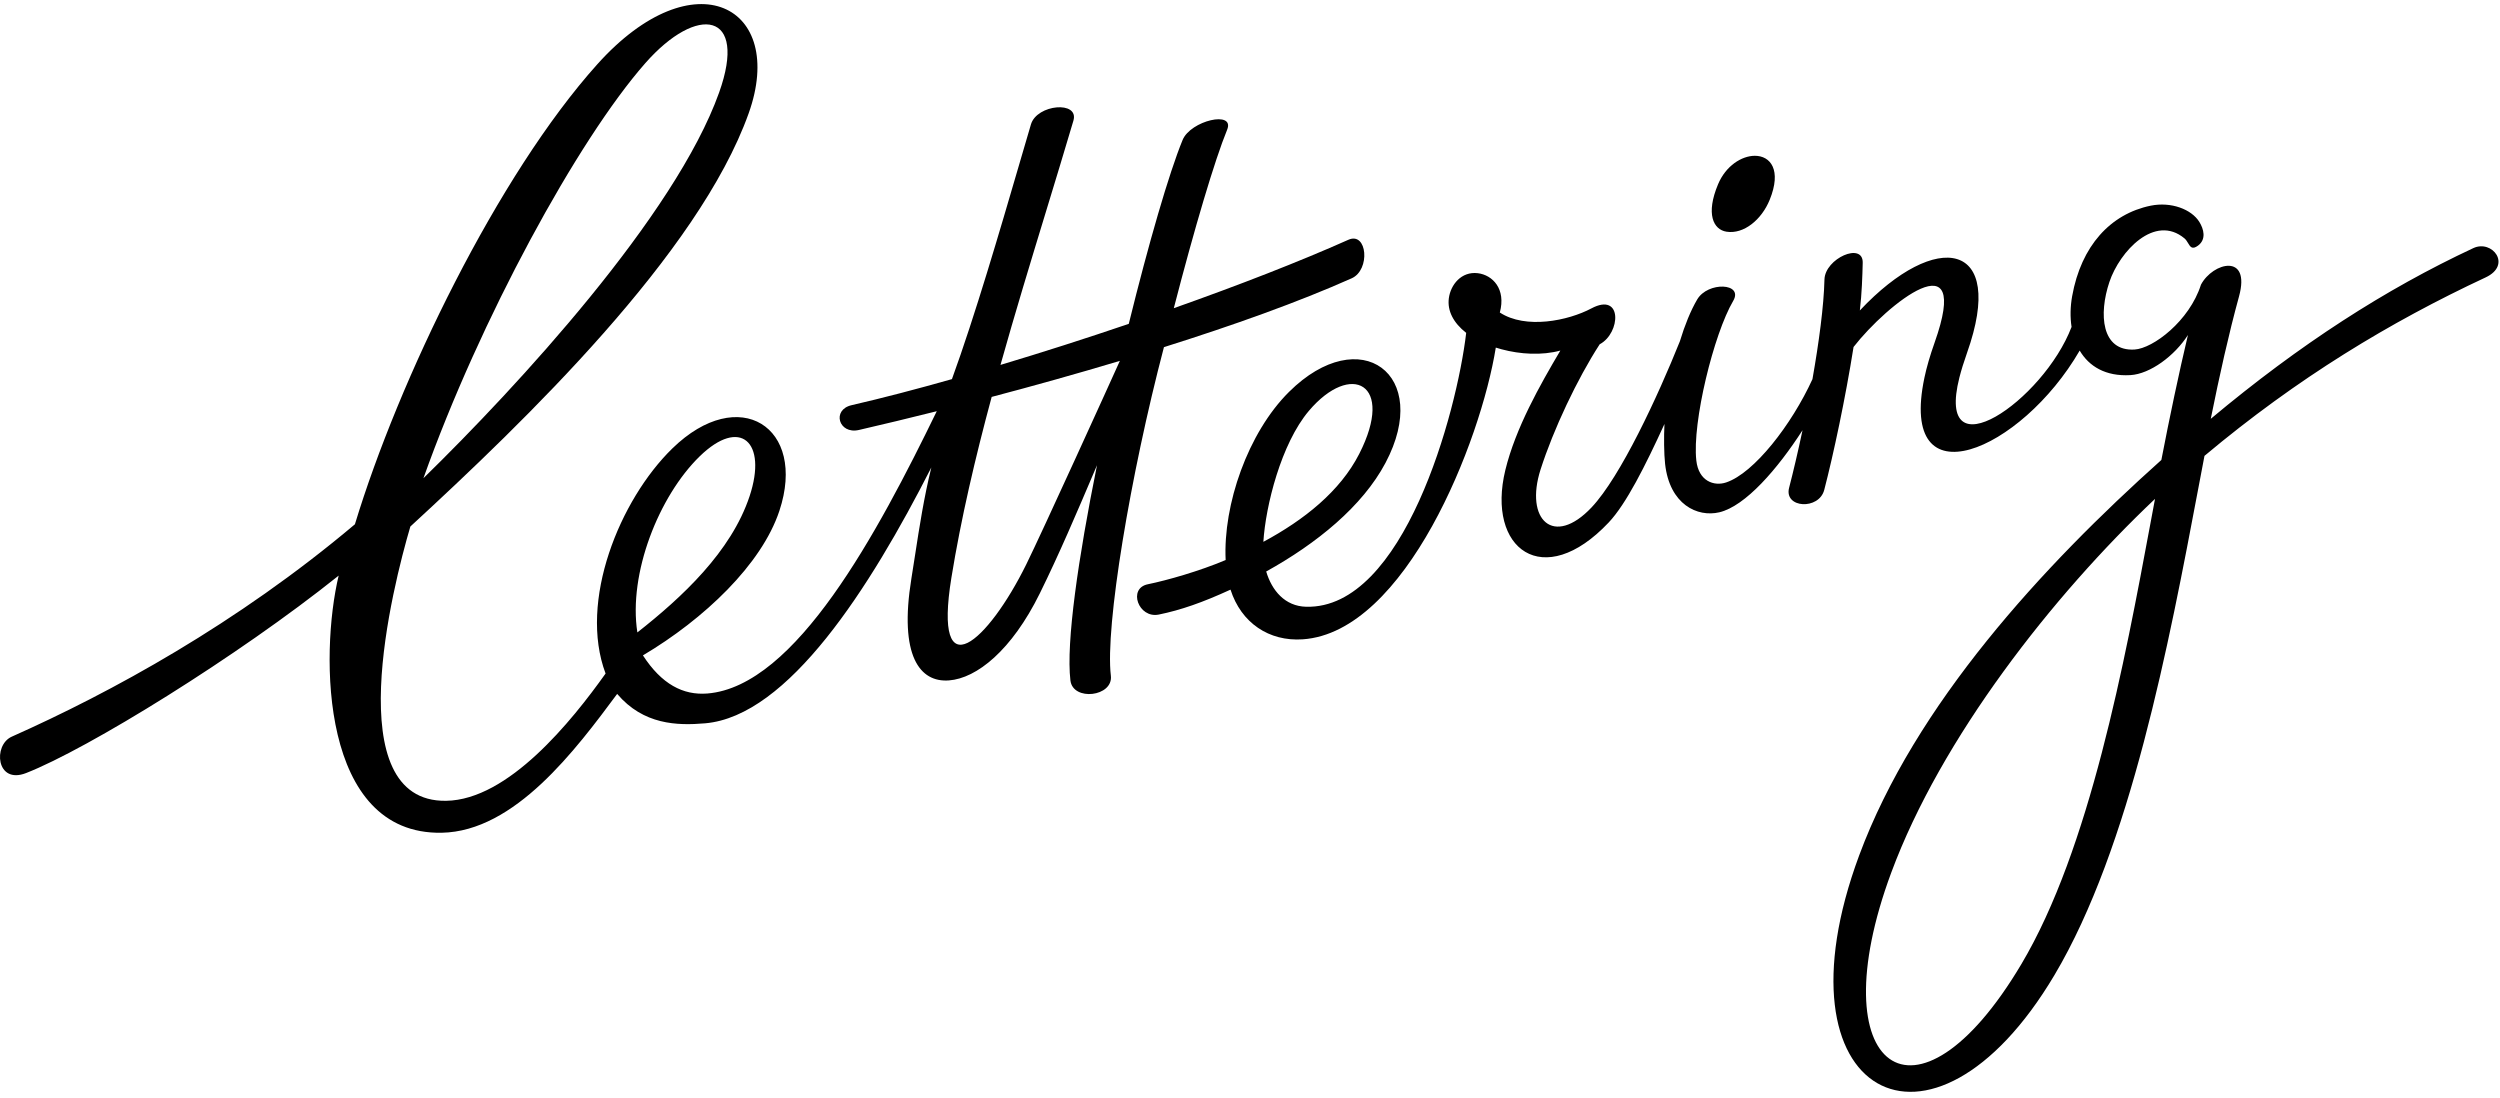 <?xml version="1.0" encoding="UTF-8"?> <svg xmlns="http://www.w3.org/2000/svg" width="312" height="137" viewBox="0 0 312 137" fill="none"><path d="M214.413 22.999C212.859 26.703 213.819 28.655 215.466 28.916C217.634 29.259 219.851 27.405 220.854 24.945C222.382 21.198 220.952 19.433 218.992 19.443C217.371 19.452 215.387 20.676 214.413 22.999Z" fill="black"></path><path fill-rule="evenodd" clip-rule="evenodd" d="M266.395 43.622C268.698 43.486 273.237 40.069 274.68 35.529C276.172 32.724 280.921 31.556 279.429 36.996C278.145 41.678 276.997 46.838 275.903 52.269C287.053 42.94 297.707 36.089 308.677 30.962C311.026 29.868 313.539 33.068 310.199 34.625C298.288 40.191 286.735 47.157 275.118 56.892C274.871 58.185 274.62 59.513 274.363 60.87C270.69 80.291 265.875 105.743 256.39 121.701C241.018 147.565 220.909 136.743 232.022 106.762C239.005 87.921 254.934 70.642 269.737 57.405C270.731 52.236 271.947 46.479 273.055 41.807C271.4 44.399 268.342 46.671 265.874 46.815C262.772 46.995 260.703 45.717 259.545 43.751C252.23 56.386 236.849 62.869 240.169 47.131C240.437 45.859 240.853 44.408 241.438 42.759C246.148 29.488 235.527 37.908 231.323 43.304C230.306 49.724 228.811 56.732 227.667 61.134C227.011 63.682 222.623 63.428 223.279 60.88C223.801 58.868 224.386 56.38 224.955 53.693C221.851 58.513 217.831 63.168 214.566 63.936C211.843 64.575 208.366 62.976 207.803 57.892C207.665 56.636 207.643 54.49 207.725 52.913C205.329 58.145 202.951 62.886 200.767 65.203C192.605 73.857 185.462 68.518 187.871 58.645C189.144 53.429 192.182 48.063 194.733 43.75C192.412 44.383 189.723 44.216 187.399 43.592C187.154 43.526 186.913 43.455 186.675 43.38C184.797 55.1 175.408 78.919 162.574 79.788C158.382 80.072 154.9 77.747 153.569 73.586C150.071 75.194 147.354 76.139 144.61 76.699C142.082 77.209 140.721 73.427 143.249 72.916C145.638 72.428 149.697 71.276 152.961 69.891C152.628 63 155.73 54.009 160.87 48.909C169.753 40.096 178.755 46.74 172.911 57.766C170.031 63.199 164.315 67.834 158.021 71.323C158.726 73.695 160.355 75.653 162.999 75.723C175.167 76.049 181.81 51.521 182.98 41.542C181.37 40.281 180.616 38.779 180.813 37.236C181.031 35.529 182.385 33.846 184.431 34.095C186.269 34.319 187.976 36.051 187.178 39.002C190.4 41.116 195.697 40.035 198.605 38.489C202.518 36.409 202.269 41.575 199.641 42.967C196.829 47.299 193.851 53.638 192.267 58.579C190.242 64.896 193.907 68.332 198.635 63.317C202.259 59.474 206.905 49.442 209.649 42.593C210.258 40.586 210.989 38.773 211.811 37.373C213.138 35.113 217.626 35.297 216.3 37.557C213.875 41.685 211.172 52.693 211.7 57.464C211.987 60.063 213.918 60.71 215.419 60.21C218.911 59.046 223.591 53.011 226.194 47.321C227.004 42.735 227.614 38.193 227.692 34.892C227.755 32.245 232.529 30.152 232.467 32.799C232.43 34.377 232.358 36.665 232.109 38.746C241.653 28.59 250.453 30.036 245.485 44.037C245.073 45.198 244.759 46.222 244.531 47.12C241.455 59.301 255.004 50.043 258.531 40.8C258.342 39.576 258.371 38.266 258.603 36.967C259.728 30.68 263.397 26.695 268.408 25.669C270.949 25.15 273.503 26.115 274.482 27.702C275.019 28.572 275.384 29.859 274.312 30.654C273.58 31.196 273.345 30.802 273.069 30.338C272.945 30.131 272.813 29.909 272.624 29.752C268.917 26.661 264.542 31.354 263.252 35.194C261.908 39.193 262.238 43.868 266.395 43.622ZM268.945 62.262C268.76 63.251 268.571 64.264 268.378 65.299C265.157 82.593 260.802 105.963 252.261 120.334C239.083 142.508 226.941 133.42 236.027 108.903C242.246 92.127 256.139 74.37 268.945 62.262ZM157.668 67.621C162.762 64.883 167.252 61.31 169.632 56.644C174.142 47.803 168.577 45.098 163.351 51.272C159.879 55.374 157.943 63.157 157.668 67.621Z" fill="black"></path><path fill-rule="evenodd" clip-rule="evenodd" d="M1.469 91.935C-0.896 92.988 -0.478 97.936 3.254 96.478C10.957 93.468 29.661 81.929 42.265 71.836C39.902 81.728 40.012 104.194 55.115 103.927C64.257 103.766 71.86 93.55 77.022 86.6C80.301 90.455 84.508 90.57 87.999 90.27C98.351 89.376 108.547 73.443 116.231 58.336C115.304 62.118 114.746 65.737 114.205 69.246C114.052 70.238 113.901 71.221 113.742 72.196C112.174 81.87 114.8 85.188 118.427 84.916C121.897 84.656 126.259 81.171 129.764 74.063C132.186 69.149 134.378 63.998 136.571 58.845L136.907 58.055C134.576 69.606 133.025 80.203 133.588 84.923C133.9 87.547 138.948 86.954 138.635 84.328C137.908 78.232 141.053 59.326 145.26 43.324C153.848 40.62 162.047 37.697 168.691 34.732C171.05 33.679 170.637 28.871 168.278 29.924C162.191 32.641 154.567 35.604 146.491 38.462C149.057 28.528 151.606 19.939 153.148 16.188C154.145 13.751 148.581 15.042 147.586 17.476C145.896 21.585 143.343 30.391 140.871 40.416C135.529 42.233 130.092 43.974 124.86 45.541C126.667 39.099 128.627 32.672 130.545 26.381C131.714 22.548 132.867 18.767 133.961 15.063C134.707 12.538 129.407 13.002 128.661 15.526C128.221 17.015 127.747 18.637 127.246 20.351L127.24 20.374L127.239 20.378C124.777 28.806 121.669 39.444 118.802 47.315C114.313 48.586 110.072 49.693 106.287 50.565C103.769 51.136 104.661 54.235 107.182 53.663C110.211 52.964 113.483 52.178 116.91 51.318C109.512 66.52 99.309 85.655 88.284 86.549C85.249 86.794 82.564 85.379 80.237 81.792C87.865 77.266 95.048 70.45 97.268 63.75C100.731 53.301 92.234 47.851 83.91 55.965C77.342 62.368 72.181 75.027 75.576 84.057C71.338 90.011 63.445 99.826 55.67 99.941C42.185 100.14 49 73.211 51.213 65.709C65.51 52.552 87.176 31.67 93.433 14.146C98.201 0.787 86.625 -5.431 74.555 8.009C62.121 21.853 49.741 47.465 44.293 65.43C29.57 77.846 13.883 86.406 1.469 91.935ZM118.734 72.101C116.423 86.35 123.329 80.069 128.078 70.436C130.069 66.399 138.382 48.1 139.759 45.036C134.395 46.646 128.971 48.16 123.761 49.534C121.711 57.138 119.93 64.726 118.734 72.101ZM52.844 59.681C59.9 39.86 72.088 17.493 80.528 7.889C87.034 0.485 93.35 1.457 89.747 11.547C84.27 26.887 64.573 48.221 52.844 59.681ZM87.316 56.955C82.223 61.92 78.396 71.584 79.544 78.927C85.082 74.571 91.248 68.871 93.551 61.922C95.799 55.136 92.375 52.022 87.316 56.955Z" fill="black"></path></svg> 